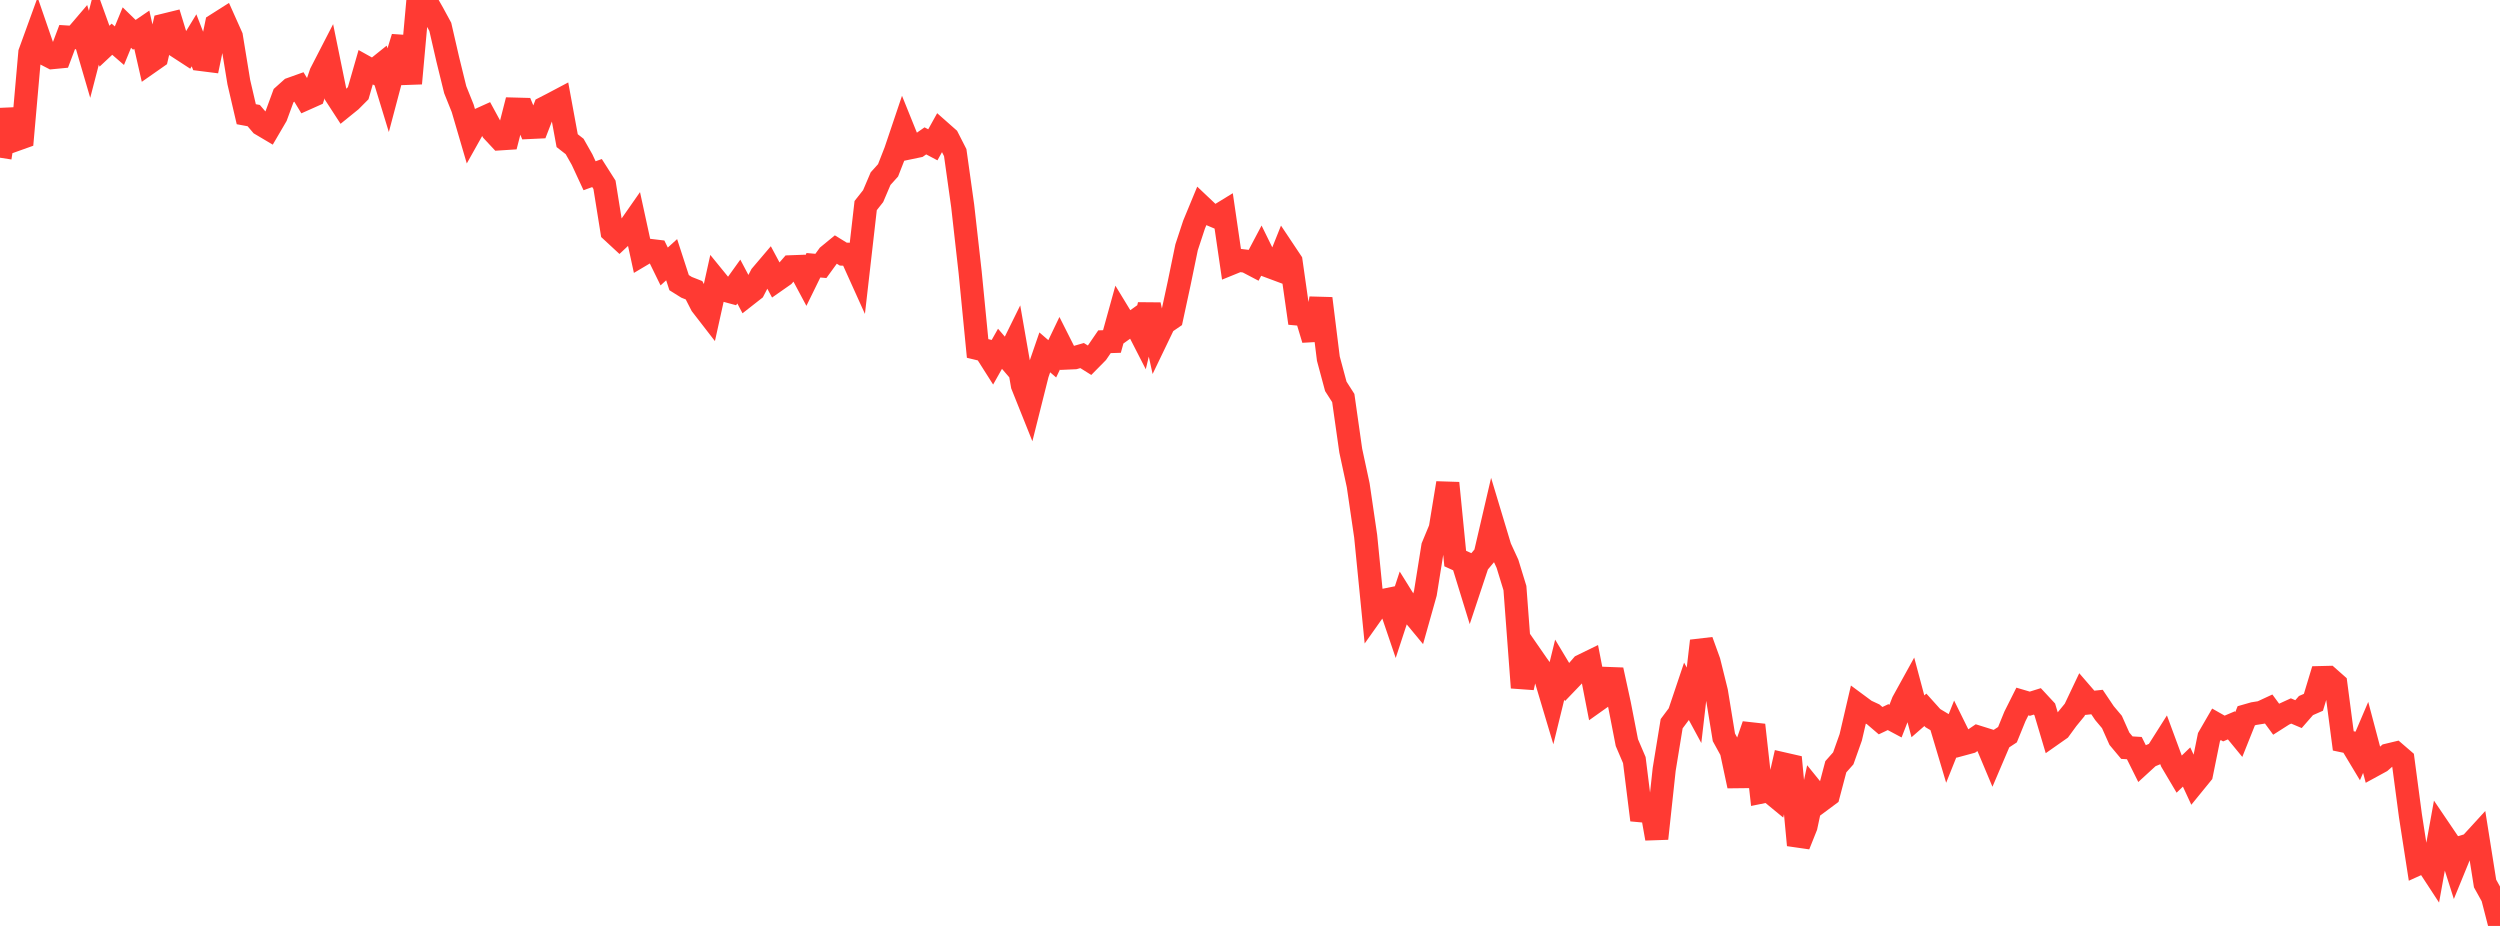 <?xml version="1.0" standalone="no"?>
<!DOCTYPE svg PUBLIC "-//W3C//DTD SVG 1.1//EN" "http://www.w3.org/Graphics/SVG/1.1/DTD/svg11.dtd">

<svg width="135" height="50" viewBox="0 0 135 50" preserveAspectRatio="none" 
  xmlns="http://www.w3.org/2000/svg"
  xmlns:xlink="http://www.w3.org/1999/xlink">


<polyline points="0.0, 8.516 0.403, 5.929 0.806, 7.56 1.209, 7.416 1.612, 2.844 2.015, 1.734 2.418, 2.903 2.821, 3.111 3.224, 3.072 3.627, 2.002 4.03, 2.028 4.433, 1.556 4.836, 2.933 5.239, 1.379 5.642, 2.495 6.045, 2.118 6.448, 2.467 6.851, 1.488 7.254, 1.88 7.657, 1.605 8.06, 3.373 8.463, 3.091 8.866, 1.358 9.269, 1.259 9.672, 2.575 10.075, 2.837 10.478, 2.177 10.881, 3.216 11.284, 3.267 11.687, 1.329 12.09, 1.073 12.493, 1.974 12.896, 4.436 13.299, 6.168 13.701, 6.242 14.104, 6.714 14.507, 6.953 14.91, 6.264 15.313, 5.165 15.716, 4.804 16.119, 4.66 16.522, 5.325 16.925, 5.145 17.328, 3.95 17.731, 3.168 18.134, 5.142 18.537, 5.763 18.94, 5.437 19.343, 5.033 19.746, 3.63 20.149, 3.854 20.552, 3.53 20.955, 4.85 21.358, 3.328 21.761, 2.017 22.164, 4.503 22.567, 0.039 22.97, 0.0 23.373, 0.708 23.776, 1.451 24.179, 3.203 24.582, 4.844 24.985, 5.848 25.388, 7.224 25.791, 6.505 26.194, 6.323 26.597, 7.064 27.0, 7.497 27.403, 7.471 27.806, 5.893 28.209, 5.904 28.612, 6.882 29.015, 6.863 29.418, 5.822 29.821, 5.615 30.224, 5.402 30.627, 7.595 31.03, 7.909 31.433, 8.621 31.836, 9.49 32.239, 9.345 32.642, 9.978 33.045, 12.487 33.448, 12.86 33.851, 12.481 34.254, 11.904 34.657, 13.758 35.06, 13.519 35.463, 13.567 35.866, 14.39 36.269, 14.024 36.672, 15.263 37.075, 15.515 37.478, 15.674 37.881, 16.461 38.284, 16.982 38.687, 15.162 39.09, 15.657 39.493, 15.766 39.896, 15.204 40.299, 15.965 40.701, 15.65 41.104, 14.874 41.507, 14.4 41.91, 15.152 42.313, 14.87 42.716, 14.407 43.119, 14.392 43.522, 15.146 43.925, 14.324 44.328, 14.36 44.731, 13.805 45.134, 13.474 45.537, 13.722 45.94, 13.734 46.343, 14.627 46.746, 11.101 47.149, 10.591 47.552, 9.646 47.955, 9.199 48.358, 8.168 48.761, 6.973 49.164, 7.972 49.567, 7.888 49.97, 7.607 50.373, 7.82 50.776, 7.095 51.179, 7.451 51.582, 8.241 51.985, 11.117 52.388, 14.702 52.791, 18.817 53.194, 18.914 53.597, 19.549 54.0, 18.834 54.403, 19.303 54.806, 18.486 55.209, 20.799 55.612, 21.805 56.015, 20.199 56.418, 19.028 56.821, 19.376 57.224, 18.534 57.627, 19.334 58.03, 19.316 58.433, 19.2 58.836, 19.452 59.239, 19.043 59.642, 18.454 60.045, 18.441 60.448, 16.986 60.851, 17.649 61.254, 17.362 61.657, 18.149 62.06, 16.462 62.463, 18.294 62.866, 17.457 63.269, 17.18 63.672, 15.312 64.075, 13.357 64.478, 12.132 64.881, 11.157 65.284, 11.538 65.687, 11.708 66.09, 11.461 66.493, 14.221 66.896, 14.057 67.299, 14.106 67.701, 14.317 68.104, 13.555 68.507, 14.376 68.91, 14.526 69.313, 13.517 69.716, 14.121 70.119, 16.959 70.522, 16.995 70.925, 18.331 71.328, 16.119 71.731, 19.364 72.134, 20.864 72.537, 21.494 72.94, 24.331 73.343, 26.203 73.746, 28.954 74.149, 33.022 74.552, 32.453 74.955, 32.371 75.358, 33.558 75.761, 32.33 76.164, 32.978 76.567, 33.465 76.97, 32.033 77.373, 29.512 77.776, 28.539 78.179, 26.086 78.582, 30.161 78.985, 30.344 79.388, 31.653 79.791, 30.441 80.194, 29.962 80.597, 28.229 81.0, 29.567 81.403, 30.442 81.806, 31.756 82.209, 37.132 82.612, 35.315 83.015, 35.897 83.418, 36.457 83.821, 37.807 84.224, 36.163 84.627, 36.834 85.03, 36.414 85.433, 35.948 85.836, 35.751 86.239, 37.823 86.642, 37.537 87.045, 36.177 87.448, 38.028 87.851, 40.102 88.254, 41.045 88.657, 44.278 89.06, 43.006 89.463, 45.282 89.866, 41.548 90.269, 39.081 90.672, 38.541 91.075, 37.342 91.478, 38.086 91.881, 34.611 92.284, 35.724 92.687, 37.35 93.09, 39.816 93.493, 40.55 93.896, 42.441 94.299, 40.316 94.701, 39.151 95.104, 42.773 95.507, 42.691 95.91, 43.023 96.313, 41.253 96.716, 41.345 97.119, 45.634 97.522, 44.626 97.925, 42.734 98.328, 43.232 98.731, 42.933 99.134, 41.405 99.537, 40.951 99.94, 39.816 100.343, 38.086 100.746, 38.384 101.149, 38.571 101.552, 38.916 101.955, 38.725 102.358, 38.94 102.761, 37.903 103.164, 37.172 103.567, 38.681 103.97, 38.33 104.373, 38.778 104.776, 39.019 105.179, 40.371 105.582, 39.363 105.985, 40.179 106.388, 40.07 106.791, 39.797 107.194, 39.923 107.597, 40.882 108.0, 39.937 108.403, 39.673 108.806, 38.684 109.209, 37.881 109.612, 38 110.015, 37.874 110.418, 38.308 110.821, 39.662 111.224, 39.379 111.627, 38.828 112.03, 38.336 112.433, 37.487 112.836, 37.953 113.239, 37.91 113.642, 38.509 114.045, 38.988 114.448, 39.891 114.851, 40.373 115.254, 40.398 115.657, 41.207 116.06, 40.838 116.463, 40.671 116.866, 40.035 117.269, 41.126 117.672, 41.807 118.075, 41.418 118.478, 42.288 118.881, 41.793 119.284, 39.807 119.687, 39.111 120.09, 39.34 120.493, 39.169 120.896, 39.66 121.299, 38.651 121.701, 38.536 122.104, 38.472 122.507, 38.285 122.91, 38.834 123.313, 38.577 123.716, 38.392 124.119, 38.563 124.522, 38.101 124.925, 37.924 125.328, 36.591 125.731, 36.581 126.134, 36.937 126.537, 40.009 126.94, 40.094 127.343, 40.764 127.746, 39.82 128.149, 41.341 128.552, 41.121 128.955, 40.772 129.358, 40.675 129.761, 41.022 130.164, 44.055 130.567, 46.65 130.97, 46.467 131.373, 47.083 131.776, 44.853 132.179, 45.448 132.582, 46.715 132.985, 45.73 133.388, 45.611 133.791, 45.171 134.194, 47.71 134.597, 48.435 135.0, 50.0" fill="none" stroke="#ff3a33" stroke-width="1.25"/>

</svg>